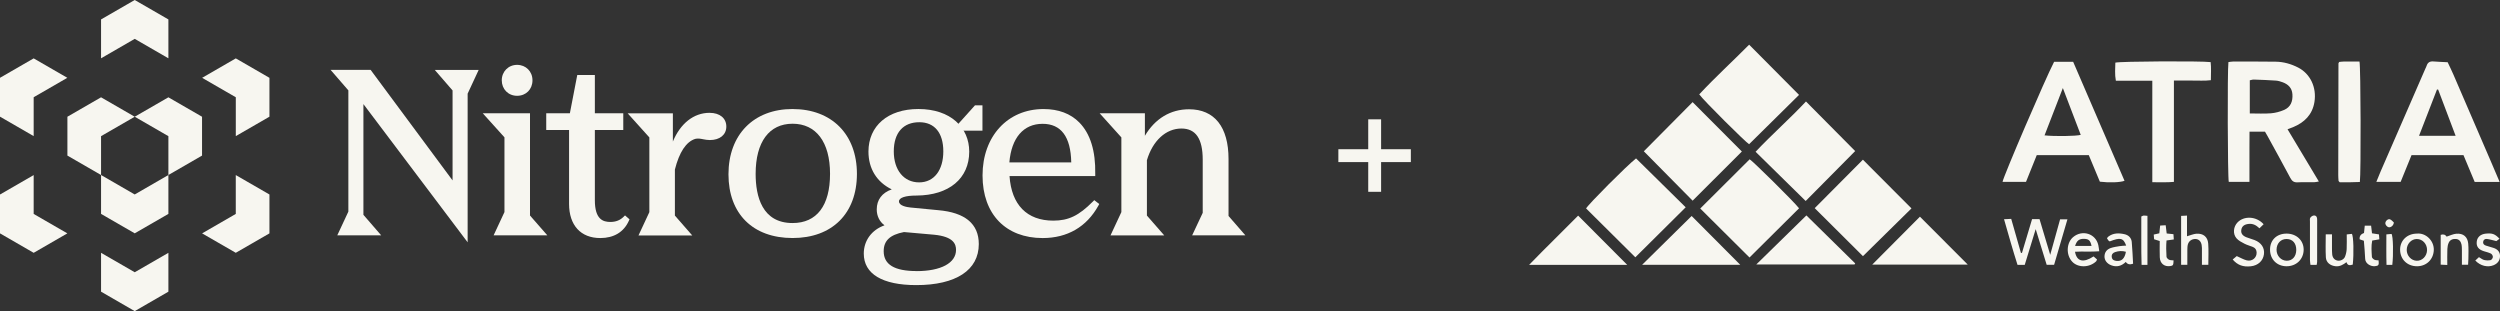<?xml version="1.0" encoding="UTF-8"?>
<svg xmlns="http://www.w3.org/2000/svg" id="Layer_1" data-name="Layer 1" width="1079.62" height="134.36" viewBox="0 0 1079.62 134.36">
  <rect x="0" y="0" width="1079.62" height="134.36" fill="#333333" stroke="none"/>
  <defs>
    <style>
      .cls-1 {
        fill: #f7f6f0;
      }
    </style>
  </defs>
  <g>
    <g>
      <g id="type">
        <path id="type__PathItem_" data-name="type  PathItem " class="cls-1" d="M195.44,39.04v38.87l-35.38-47.73h-17.29l7.67,8.85v52.35l-4.78,10.24h18.95l-7.67-8.85V44.95l45.01,59.69V40.44l4.76-10.24h-18.95l7.67,8.85h.01Z"></path>
        <path id="type__PathItem_-2" data-name="type  PathItem -2" class="cls-1" d="M228.88,48.92h-20.4l9.37,10.39v32.27l-4.69,10.06h23.21l-7.49-8.57V48.92h0Z"></path>
        <path id="type__PathItem_-3" data-name="type  PathItem -3" class="cls-1" d="M223.32,41.37c3.85,0,6.63-2.82,6.63-6.68s-2.86-6.68-6.63-6.68-6.63,2.88-6.63,6.68,2.78,6.68,6.63,6.68Z"></path>
        <path id="type__PathItem_-4" data-name="type  PathItem -4" class="cls-1" d="M269.3,93.62c-1.51,1.5-3.38,2.23-5.71,2.23-3.12,0-6.7-1.06-6.7-9.33v-30.38h12.27v-7.24h-12.27v-16.5h-7.6l-3.19,16.51h-10.21v7.24h9.86v31.9c0,9.24,5.04,14.75,13.48,14.75,5.88,0,10.16-2.58,12.34-7.46l.28-.63-1.94-1.69-.62,.61,.02-.02h0Z"></path>
        <path id="type__PathItem_-5" data-name="type  PathItem -5" class="cls-1" d="M306.45,48.72c-6.89,0-12.64,4.62-15.87,12.4v-12.19h-19.53l9.37,10.41v32.27l-4.69,10.06h23.21l-7.49-8.57v-19.89c1.89-7.5,4.85-11.97,8.76-13.23,1.18-.3,2.24-.09,3.45,.15,.9,.17,1.83,.35,2.89,.35,4.31,0,7.11-2.28,7.11-5.83s-2.76-5.92-7.21-5.92h0Z"></path>
        <path id="type__CompoundPathItem_" data-name="type  CompoundPathItem " class="cls-1" d="M342.28,47.08c-16.82,0-27.69,11.06-27.69,28.19s10.6,27.52,27.69,27.52,27.78-10.61,27.78-27.7-10.9-28-27.78-28h0Zm0,49.24c-13.2,0-15.96-11.56-15.96-21.25,0-13.75,5.83-21.64,15.96-21.64s16.17,7.89,16.17,21.64-5.73,21.25-16.17,21.25Z"></path>
        <path id="type__CompoundPathItem_-2" data-name="type  CompoundPathItem -2" class="cls-1" d="M396.58,47.08c-13.11,0-21.54,7.26-21.54,18.39,0,7.39,3.62,13.19,10.06,16.31-4.2,1.48-6.48,4.49-6.48,8.65,0,2.86,1.18,5.23,3.34,6.88-5.51,1.95-8.94,6.57-8.94,12.21,0,8.78,8.05,13.6,22.66,13.6,17.16,0,27.01-6.46,27.01-17.72,0-8.72-5.9-13.64-17.55-14.64l-11.97-1.15c-1.49-.15-4.95-.71-4.95-2.64,0-1.61,2.76-2.52,7.58-2.52,14.04-.09,22.76-7.37,22.76-18.98,0-10.39-8.03-18.39-21.94-18.39h-.04Zm.43,5.7c6.59,0,10.36,4.6,10.36,12.6s-3.9,13.38-10.45,13.38-10.94-5.25-10.94-13.38,4.13-12.6,11.03-12.6h0Zm-1.16,64.28c-9.58,0-14.23-2.8-14.23-8.57,0-4.55,2.71-7.11,8.77-8.28l12.99,1.15c8.51,.83,9.48,4.14,9.48,6.57,0,5.64-6.53,9.15-17.03,9.15v-.02h.02Z"></path>
        <path id="type__CompoundPathItem_-3" data-name="type  CompoundPathItem -3" class="cls-1" d="M471.97,87.02c-6.05,6.1-10.51,8.26-17.1,8.26-11.39,0-18.07-6.83-18.91-19.26h37.02v-.91c.19-9.95-2.15-17.42-6.89-22.23-3.79-3.84-9-5.79-15.46-5.79-15.49,0-26.32,11.78-26.32,28.67s10.19,27.04,25.95,27.04c10.7,0,19.02-4.84,24.08-14.01l.37-.69-2.15-1.67-.58,.59h0Zm-21.73-33.55c8.01,0,12.17,5.6,12.38,16.66h-26.73c.9-10.61,6.09-16.66,14.36-16.66h0Z"></path>
        <path id="type__PathItem_-6" data-name="type  PathItem -6" class="cls-1" d="M514.8,101.64h23.02l-7.28-8.37v-24.61c0-13.84-6.07-21.47-17.06-21.47-8.01,0-14.67,4.03-19.06,11.45v-9.72h-19.53l9.37,10.41v32.27l-4.69,10.06h23.21l-7.49-8.57v-23.9c2.5-8.44,8.21-13.69,14.9-13.69,6.2,0,9.2,4.4,9.2,13.47v22.94l-4.59,9.78v-.04h0Z"></path>
        <path id="type__PathItem_-7" data-name="type  PathItem -7" class="cls-1" d="M424.27,45.49v10.95h-13.07l9.84-10.95h3.23Z"></path>
      </g>
      <g id="logoMark">
        <polygon id="logoMark__PathItem_" data-name="logoMark  PathItem " class="cls-1" points="72.72 25.18 72.72 8.39 58.18 0 43.64 8.39 43.64 25.18 58.18 16.78 72.72 25.18"></polygon>
        <polygon id="logoMark__PathItem_-2" data-name="logoMark  PathItem -2" class="cls-1" points="43.64 109.18 43.64 125.96 58.18 134.36 72.72 125.96 72.72 109.18 58.18 117.57 43.64 109.18"></polygon>
        <polygon id="logoMark__PathItem_-3" data-name="logoMark  PathItem -3" class="cls-1" points="14.54 41.99 29.07 33.6 14.54 25.21 0 33.6 0 50.38 14.54 58.78 14.54 41.99"></polygon>
        <polygon id="logoMark__PathItem_-4" data-name="logoMark  PathItem -4" class="cls-1" points="101.82 92.38 87.28 100.78 101.82 109.17 116.36 100.78 116.36 83.99 101.82 75.6 101.82 92.38"></polygon>
        <polygon id="logoMark__PathItem_-5" data-name="logoMark  PathItem -5" class="cls-1" points="14.54 75.61 0 84 0 100.78 14.54 109.18 29.08 100.78 14.54 92.39 14.54 75.61"></polygon>
        <polygon id="logoMark__PathItem_-6" data-name="logoMark  PathItem -6" class="cls-1" points="101.83 25.21 87.29 33.61 101.83 42 101.83 58.78 116.36 50.39 116.36 33.61 101.83 25.21"></polygon>
        <polygon id="logoMark__PathItem_-7" data-name="logoMark  PathItem -7" class="cls-1" points="43.64 75.58 43.64 92.37 58.18 100.76 72.72 92.37 72.72 75.58 58.18 83.98 43.64 75.58"></polygon>
        <polygon id="logoMark__PathItem_-8" data-name="logoMark  PathItem -8" class="cls-1" points="58.18 50.41 72.72 58.8 72.72 75.58 87.25 67.19 87.25 50.41 72.72 42.02 58.18 50.41"></polygon>
        <polygon id="logoMark__PathItem_-9" data-name="logoMark  PathItem -9" class="cls-1" points="58.18 50.41 43.64 42.02 29.11 50.41 29.11 67.19 43.64 75.58 43.64 58.8 58.18 50.41"></polygon>
      </g>
    </g>
    <path class="cls-1" d="M577.97,70v-5.56h31.3v5.56h-31.3Zm12.9,12.83v-31.3h5.56v31.3h-5.56Z"></path>
  </g>
  <g id="IOFEtY">
    <g>
      <path class="cls-1" d="M987.86,55.8c4.54,7.57,8.96,14.95,13.53,22.58-.86,.14-1.42,.3-1.99,.31-2.4,.03-4.81-.08-7.21,.05-1.57,.08-2.4-.54-3.11-1.89-3.22-6.05-6.54-12.04-9.83-18.05-.34-.62-.71-1.23-1.12-1.94h-6.68c-.01,2.39-.03,4.76-.03,7.13,0,2.41,0,4.81,0,7.22s0,4.77,0,7.32h-8.93c-.49-2.03-.62-48.23-.15-51.72,.63-.07,1.3-.22,1.98-.23,6.15,0,12.29-.03,18.44,.06,3.42,.05,6.63,.96,9.71,2.54,5.19,2.67,8.04,8.52,7.01,14.89-.89,5.45-4.31,8.81-9.24,10.85-.72,.3-1.45,.55-2.37,.89Zm-16.29-6.81c3.27,0,6.22,.17,9.12-.06,1.91-.15,3.87-.68,5.64-1.43,2.9-1.23,3.85-3.73,3.65-6.77-.18-2.77-1.84-4.33-4.26-5.22-.91-.33-1.88-.63-2.83-.7-3.19-.22-6.38-.35-9.58-.45-.58-.02-1.16,.21-1.74,.32v14.31Z"></path>
      <path class="cls-1" d="M1079.46,78.58h-10.77c-1.61-3.84-3.21-7.67-4.84-11.58h-22.44c-1.54,3.79-3.11,7.64-4.7,11.55h-10.5c.66-1.61,1.19-2.99,1.78-4.34,6.46-14.84,12.92-29.68,19.38-44.52,.18-.41,.41-.8,.54-1.22,.46-1.52,1.45-2.07,3.02-1.93,2.02,.18,4.05,.22,6.08,.33,.83,1.76,1.7,3.51,2.47,5.29,5.47,12.65,10.92,25.31,16.38,37.97,1.16,2.68,2.29,5.37,3.6,8.44Zm-26.55-39.89l-.5-.04c-2.56,6.61-5.12,13.21-7.75,19.99h15.79c-2.56-6.77-5.05-13.36-7.54-19.96Z"></path>
      <path class="cls-1" d="M887.07,26.69h8.22c7.4,17.15,14.79,34.27,22.18,51.39-1.91,.72-6.66,.87-10.65,.38-1.55-3.72-3.15-7.56-4.78-11.47h-22.47c-1.5,3.73-3.05,7.58-4.64,11.54h-10.13c.28-2.17,18.47-44.54,22.26-51.84Zm-4.14,31.77c4.42,.48,13.62,.35,15.63-.22-2.53-6.63-5.05-13.24-7.72-20.22-2.73,7.05-5.28,13.64-7.91,20.44Z"></path>
      <path class="cls-1" d="M755.36,19.29c7.3,7.35,14.43,14.53,21.55,21.69-7.1,7.01-14.31,14.12-21.57,21.3-1.37-.75-19.51-18.73-21.53-21.53,6.92-7.42,14.45-14.28,21.56-21.46Z"></path>
      <path class="cls-1" d="M706.52,68.4c7.18,7.08,14.38,14.17,21.44,21.12-7.42,7.37-14.65,14.54-21.75,21.59-6.87-6.82-14.05-13.95-21.26-21.1,.94-1.76,17.45-18.36,21.57-21.61Z"></path>
      <path class="cls-1" d="M776.92,89.95c-7.18,7.13-14.36,14.26-21.4,21.25-7.06-7.02-14.24-14.16-21.27-21.15,7.04-7.01,14.15-14.09,21.34-21.26,1.27,.7,18.97,18.13,21.33,21.16Z"></path>
      <path class="cls-1" d="M779.91,43.83c7.33,7.39,14.4,14.52,21.24,21.41-7,7.06-14.11,14.24-21.37,21.56-6.99-6.87-14.2-13.95-21.64-21.26,7.12-7.55,14.74-14.21,21.76-21.71Z"></path>
      <path class="cls-1" d="M709.89,65.33c6.88-6.94,14.01-14.12,21.06-21.23,7.09,7.11,14.23,14.28,21.27,21.33-7.04,7.03-14.19,14.17-21.26,21.23-6.92-7-14.02-14.19-21.07-21.32Z"></path>
      <path class="cls-1" d="M825.46,90c-6.91,6.8-14.04,13.82-20.95,20.62-6.86-6.83-13.95-13.88-20.83-20.73,6.87-6.91,13.92-14,20.81-20.93,6.9,6.92,13.96,14,20.97,21.03Z"></path>
      <path class="cls-1" d="M929.47,78.69V34.86h-15.74c-.53-2.78-.26-5.32-.22-7.81,2-.58,36.98-.77,41.15-.23,.29,2.48,.11,5.02,.1,7.81-2.75,.35-5.4,.12-8.04,.16-2.56,.04-5.12,0-7.92,0v43.75c-3.11,.31-6,.1-9.34,.15Z"></path>
      <path class="cls-1" d="M1010.17,26.75c.59-.05,1.27-.16,1.96-.17,2.3-.02,4.59,0,6.81,0,.55,2.21,.67,48.58,.16,52.01-1.41,.04-2.88,.1-4.36,.12-1.51,.02-3.01,0-4.33,0-.24-.26-.31-.32-.36-.38-.06-.07-.15-.14-.15-.21-.05-.8-.13-1.59-.13-2.39,.02-16.12,.05-32.23,.09-48.35,0-.15,.15-.31,.32-.62Z"></path>
      <path class="cls-1" d="M681.51,93.11l21.2,21.27h-42.37c7.25-7.48,14.38-14.37,21.18-21.27Z"></path>
      <path class="cls-1" d="M829.12,93.57c6.81,6.83,13.77,13.8,20.65,20.7h-41.25c6.79-6.83,13.73-13.8,20.6-20.7Z"></path>
      <path class="cls-1" d="M751.51,114.34h-42.35c7.43-7.33,14.5-14.29,21.37-21.07,7.1,7.14,14.09,14.15,20.98,21.07Z"></path>
      <path class="cls-1" d="M780.09,93.03c7.16,7.04,14.12,13.89,21.08,20.73l-.3,.46h-42.43c7.37-7.22,14.41-14.1,21.65-21.19Z"></path>
      <path class="cls-1" d="M877.55,94.62h3.21c1.5,5,2.99,9.99,4.62,15.43,1.5-5.38,2.86-10.28,4.27-15.34h3.17c-1.95,6.64-3.84,13.08-5.76,19.64h-3.21c-1.53-4.98-3.08-10.02-4.74-15.4-1.65,5.38-3.18,10.38-4.73,15.43h-3.12c-2.05-6.42-3.88-12.95-5.82-19.71,1.09-.05,1.95-.1,3.1-.15,1.41,4.95,2.81,9.84,4.2,14.72l.45-.04c1.44-4.8,2.87-9.6,4.36-14.58Z"></path>
      <path class="cls-1" d="M964.2,112.05c.72-.6,1.32-1.1,1.74-1.46,1.58,.69,2.9,1.49,4.32,1.85,2.34,.58,4.36-1.17,4.26-3.42-.05-1.11-.53-1.89-1.51-2.32-1.22-.53-2.54-.84-3.72-1.45-1.24-.64-2.59-1.32-3.47-2.35-1.67-1.94-1.34-4.98,.44-6.84,2.79-2.92,8.11-2.74,11.28,.77l-1.8,1.76c-1.51-1.45-2.91-2.06-4.59-1.9-1.92,.18-3,.98-3.25,2.57-.23,1.45,.46,2.51,2.2,3.2,1.16,.46,2.37,.76,3.53,1.21,2.93,1.13,4.41,3.4,4.05,6.14-.37,2.83-2.54,4.84-5.62,5.18-3.36,.37-5.74-.45-7.88-2.93Z"></path>
      <path class="cls-1" d="M944.45,102.03c1.56-.44,2.79-1.01,4.05-1.1,2.93-.21,4.88,1.32,5.11,4.24,.23,2.99,.05,6.01,.05,9.17h-2.76c0-2.06,.01-4,0-5.93,0-.89,.04-1.8-.13-2.66-.32-1.63-1.3-2.49-2.65-2.54-1.49-.05-2.81,.79-3.27,2.26-.23,.75-.24,1.58-.25,2.37-.03,2.11-.01,4.23-.01,6.5h-2.68v-21.11l2.54-.13v8.93Z"></path>
      <path class="cls-1" d="M906.56,108.51c-3.61,.3-7.05-.01-10.47,.21,.74,4.24,3.59,4.9,8.02,2.02l1.49,1.31c-.17,.36-.22,.65-.39,.81-2.9,2.78-7.86,2.85-10.36,.12-2.82-3.08-2.36-8.24,.42-10.58,3.97-3.35,9.81-1.52,10.89,3.5,.16,.75,.24,1.53,.4,2.62Zm-3.33-2.29c-.51-2.35-1.19-3-3.1-3.07-2.21-.09-3.27,.7-4.01,3.07h7.11Z"></path>
      <path class="cls-1" d="M918.19,106.07c-1.25-3.36-2.47-3.61-7.12-1.81-.19-.14-.44-.26-.6-.45-.22-.27-.38-.59-.57-.9,.18-.25,.3-.51,.5-.66,2.16-1.71,4.66-1.66,7.11-1.1,1.63,.37,2.91,1.53,3.08,3.31,.29,3.17,.4,6.35,.58,9.43q-2.12,.77-3.15-.78c-1.81,1.76-3.91,2.38-6.33,1.44-1.75-.68-2.89-2.13-2.87-3.79,.02-1.8,1-3.05,2.64-3.63,1.24-.43,2.57-.62,3.87-.83,.85-.14,1.73-.15,2.86-.24Zm-.12,2.66c-1.56-.47-3.11-.38-4.63,.12-1.02,.33-1.64,1.02-1.48,2.19,.17,1.22,1.07,1.53,2.08,1.64,2.19,.24,3.53-1.06,4.03-3.95Z"></path>
      <path class="cls-1" d="M987.42,100.88c4.29-.02,7.45,2.96,7.41,6.97-.04,4.11-3.15,7.12-7.36,7.13-4.19,0-7.17-2.99-7.16-7.21,0-4.1,2.87-6.88,7.11-6.89Zm4.22,7.16c.04-2.94-1.53-4.78-4.12-4.83-2.55-.05-4.38,1.88-4.4,4.64-.02,2.6,1.94,4.72,4.38,4.75,2.42,.03,4.09-1.82,4.13-4.57Z"></path>
      <path class="cls-1" d="M1043.77,100.88c3.77-.39,7.39,3.02,7.26,7.09-.13,3.99-3.08,6.97-7.16,7.01-4.32,.04-7.45-3.05-7.39-7.32,.06-3.92,3.13-6.78,7.29-6.78Zm-.02,2.33c-2.44-.01-4.42,2.12-4.41,4.74,.01,2.47,1.91,4.55,4.25,4.66,2.43,.11,4.49-1.99,4.53-4.62,.04-2.61-1.93-4.76-4.37-4.77Z"></path>
      <path class="cls-1" d="M1016.05,114.26c-1.24,.38-2.24,.52-2.72-1.04-1.44,1.08-2.9,1.97-4.78,1.75-2.24-.26-4.01-1.62-4.13-3.82-.19-3.25-.05-6.53-.05-9.96h2.69c0,2.01,0,3.85,0,5.7,0,.98,0,1.96,.09,2.93,.15,1.55,1.06,2.53,2.43,2.75,1.1,.17,2.6-.49,3.08-1.66,.43-1.04,.68-2.2,.74-3.33,.11-2.03,.03-4.07,.03-6.34l2.2-.24c.75,.77,.91,8.75,.4,13.26Z"></path>
      <path class="cls-1" d="M1054.01,114.32v-12.9q1.71-.57,2.56,.77c1.43-.45,2.8-1.15,4.21-1.26,2.96-.24,4.83,1.32,5.11,4.23,.21,2.21,.09,4.45,.08,6.67,0,.78-.08,1.56-.13,2.5h-2.67c0-2.15,.02-4.17,0-6.2-.01-.88,0-1.8-.2-2.65-.28-1.18-.95-2.13-2.31-2.27-1.35-.13-2.55,.3-3.15,1.53-.41,.84-.58,1.86-.62,2.8-.09,2.2-.03,4.41-.03,6.89l-2.84-.14Z"></path>
      <path class="cls-1" d="M1079.4,103.11c-.66,.5-1.14,.85-1.35,1.01-1.56-.37-2.8-.77-4.08-.93-.86-.11-1.55,.38-1.63,1.38-.07,.89,.55,1.28,1.25,1.51,1.09,.37,2.22,.64,3.31,1,1.7,.56,2.76,1.78,2.73,3.55-.03,1.81-1,3.16-2.76,3.89-2.55,1.06-5.67,.35-7.92-2.01l1.58-1.47c.87,.5,1.51,1.07,2.25,1.24,.9,.21,1.91,.23,2.81,.04,.42-.09,.93-.87,.95-1.36,.02-.48-.4-1.22-.83-1.44-.94-.48-2-.7-3.02-1.02-2.4-.75-3.39-2.1-3.1-4.26,.24-1.88,1.7-3.14,3.9-3.35,2.81-.27,3.95,.13,5.91,2.2Z"></path>
      <path class="cls-1" d="M1020.83,103.97l-1.82-.63q-.23-2,1.88-2.71c.1-.97,.2-2,.33-3.19h2.74c.13,1.12,.25,2.15,.39,3.31,.95,.15,1.88,.29,3,.47,.05,.67,.11,1.32,.17,2.13-1.08,.18-2.01,.34-3.09,.53-.48,2.34-.27,4.71-.13,7.07,.03,.44,.65,1,1.13,1.23,.52,.25,1.19,.18,1.76,.25,.23,2.05,0,2.36-1.59,2.52-1.77,.18-4.12-1.06-4.2-3.16-.09-2.55-.36-5.1-.56-7.8Z"></path>
      <path class="cls-1" d="M938.65,112.45c-.06,2.08-.2,2.28-1.5,2.46-2.5,.34-4.33-1.13-4.45-3.75-.1-2.31-.02-4.62-.02-7.07-.79-.25-1.51-.47-2.43-.76l-.16-2.03,2.41-.55c.12-1.13,.23-2.16,.36-3.34l2.39-.14c.15,1.21,.28,2.31,.43,3.56,.92,.1,1.78,.19,2.92,.3,.05,.73,.1,1.44,.15,2.28-1.11,.15-1.98,.27-3.14,.43-.21,2.32-.16,4.7-.01,7.06,.03,.45,.63,1.02,1.11,1.26,.51,.26,1.19,.19,1.95,.29Z"></path>
      <path class="cls-1" d="M1000.43,114.39h-2.66c-.08-.79-.22-1.48-.22-2.17-.02-5.51-.01-11.03,0-16.54,0-.53-.12-1.16,.11-1.57,.26-.45,.82-.88,1.33-1.01,.74-.18,1.42,.12,1.6,1,.07,.35,.07,.71,.07,1.06,0,5.96,0,11.92-.01,17.88,0,.34-.1,.69-.2,1.35Z"></path>
      <path class="cls-1" d="M927.38,114.39h-2.54c-.23-7.03-.06-14-.12-20.9,.5-.21,.73-.39,.97-.4,.51-.01,1.02,.07,1.68,.12v21.17Z"></path>
      <path class="cls-1" d="M1033.11,114.39h-2.5c-.14-4.37-.05-8.66-.06-13.17l2.21-.19c.74,.77,.87,9.1,.35,13.36Z"></path>
      <path class="cls-1" d="M1033.78,96.05c-.08,1.27-1.2,2.19-2.09,2.1-.82-.08-1.63-1.02-1.58-1.83,.05-.91,1.17-1.94,2.01-1.6,.71,.28,1.24,.99,1.66,1.34Z"></path>
    </g>
  </g>
</svg>
